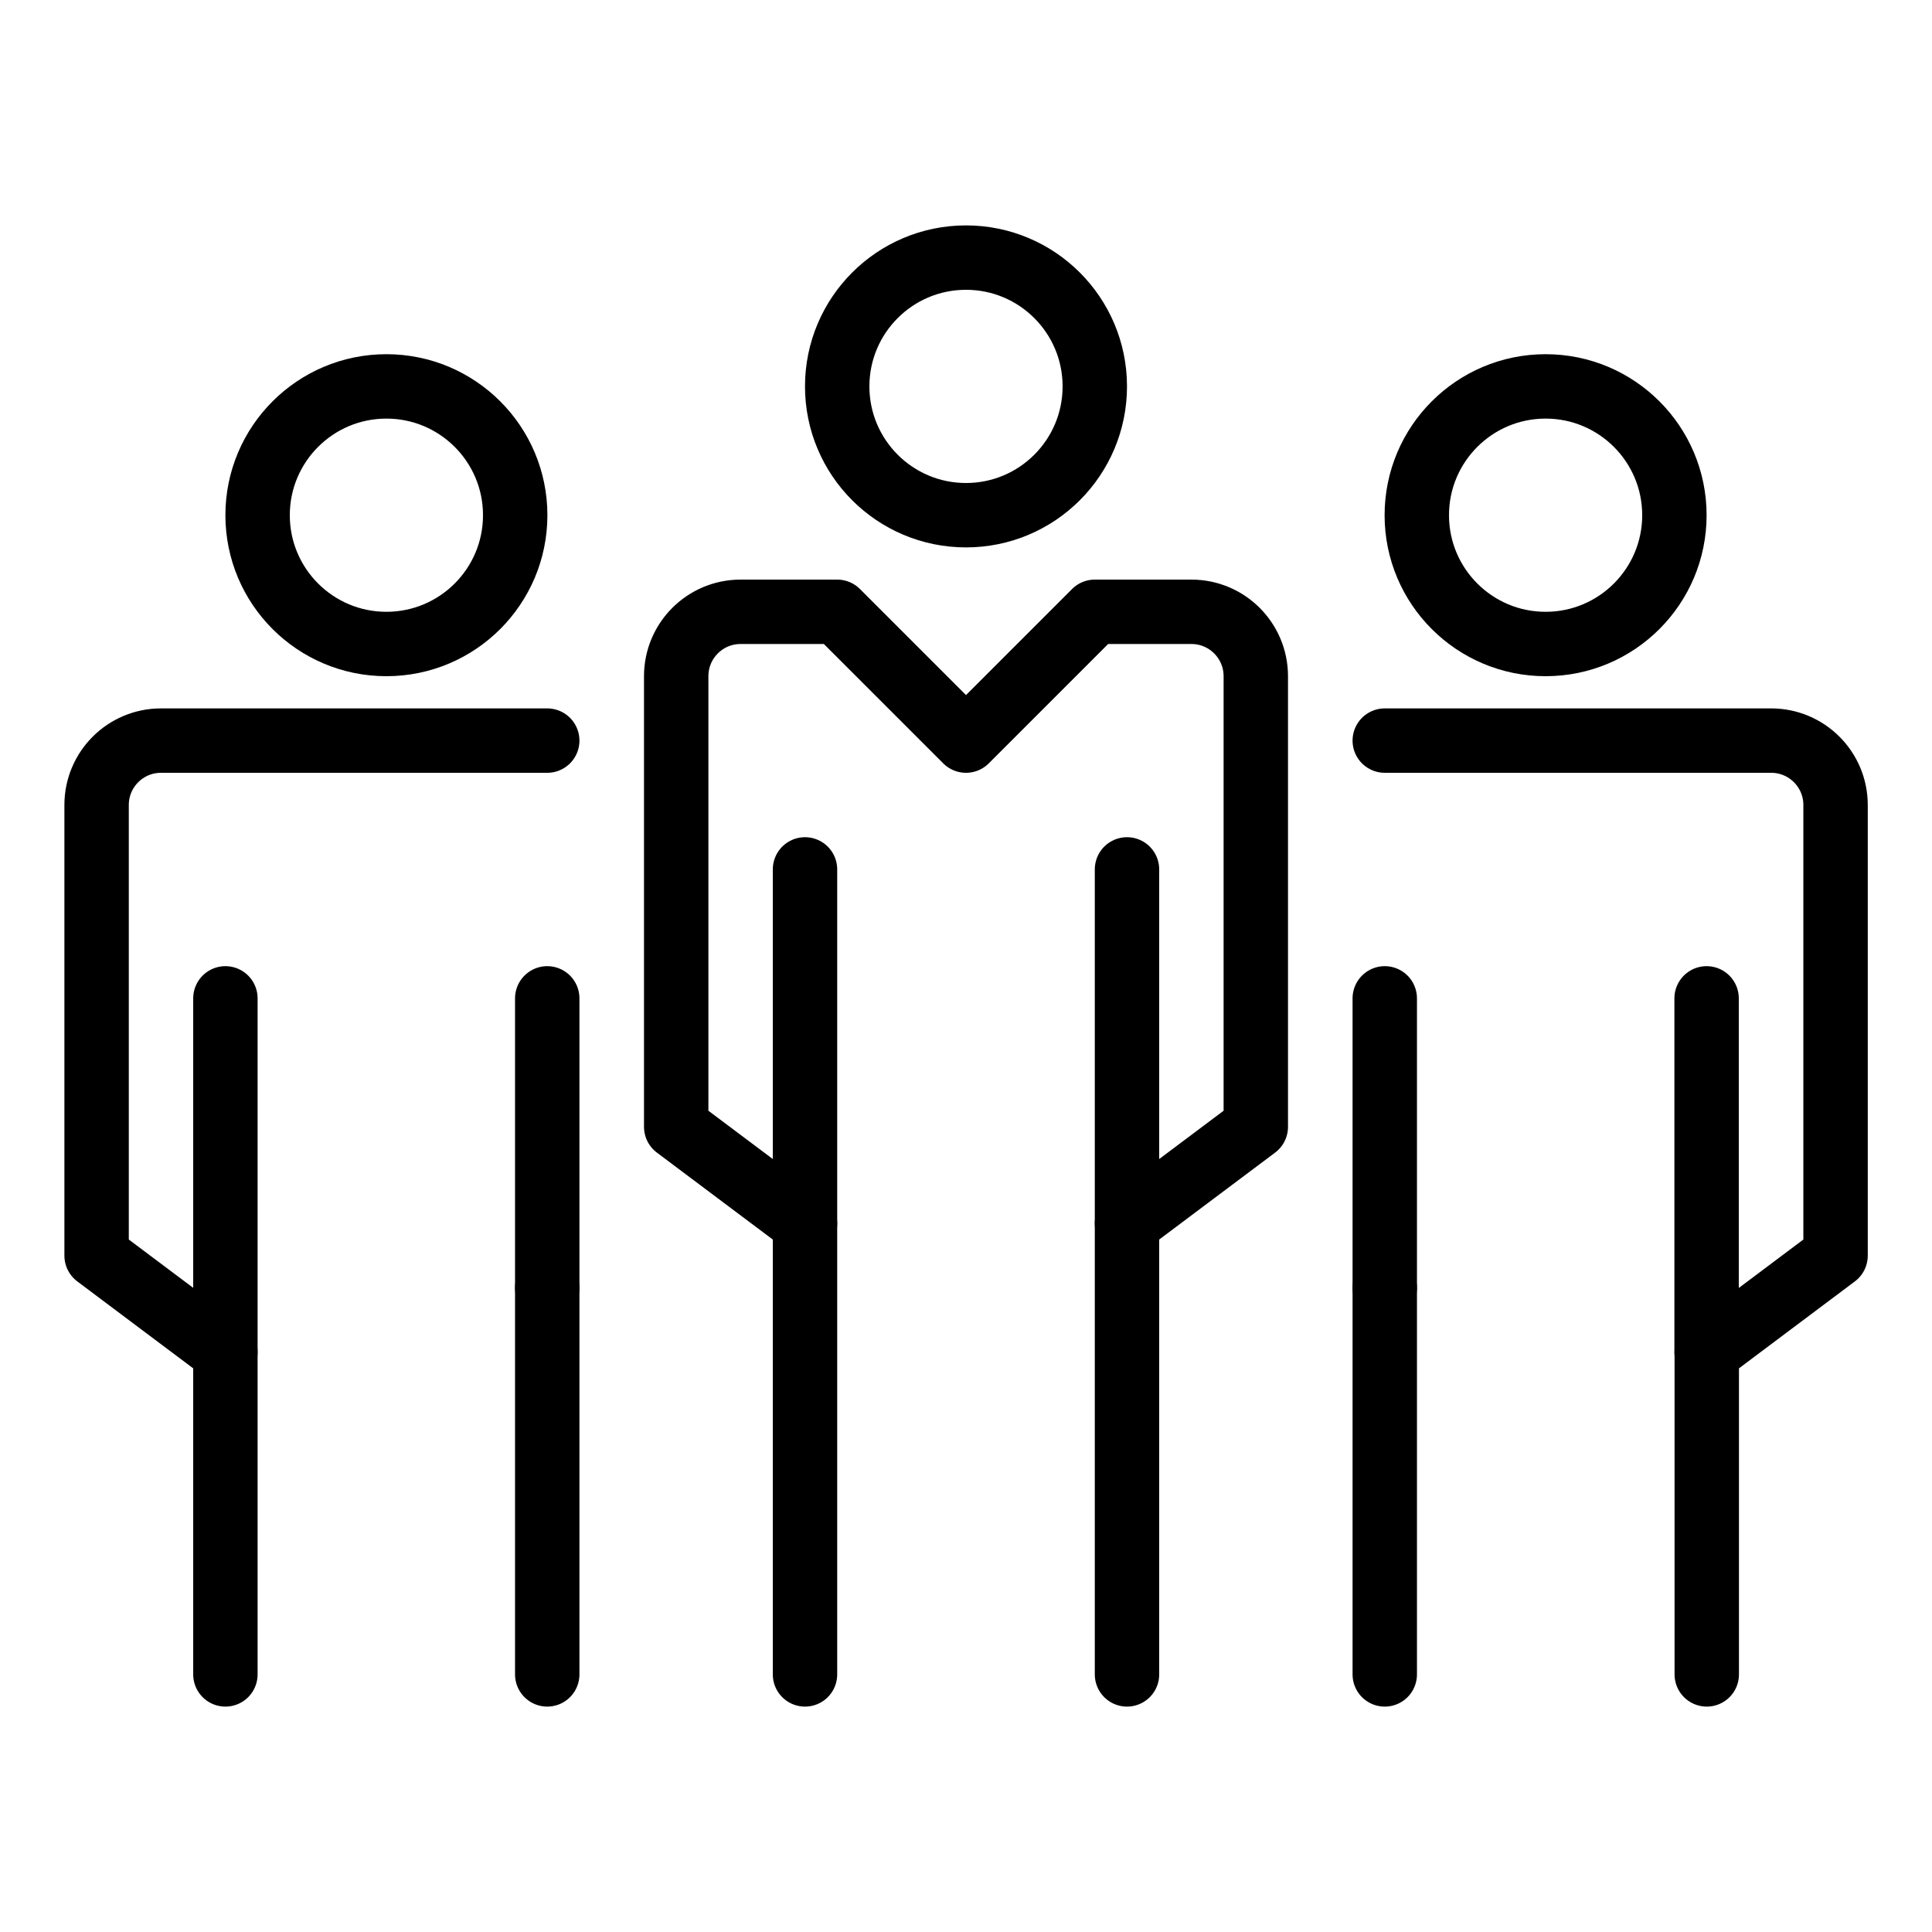 <?xml version="1.0" encoding="UTF-8"?>
<svg id="_レイヤー_2" data-name="レイヤー 2" xmlns="http://www.w3.org/2000/svg" viewBox="0 0 120 120">
  <defs>
    <style>
      .cls-1, .cls-2 {
        fill: none;
      }

      .cls-2 {
        stroke: #000;
        stroke-linecap: round;
        stroke-linejoin: round;
        stroke-width: 4px;
      }
    </style>
  </defs>
  <g id="_編集モード" data-name="編集モード">
    <g id="_レイヤー_1-2" data-name="レイヤー 1">
      <rect class="cls-1" width="120" height="120"/>
      <g>
        <g>
          <circle class="cls-2" cx="60" cy="24" r="8"/>
          <path class="cls-2" d="M70,104v-28.01s8-6,8-6v-27.99c0-2.21-1.79-4-4-4h-6s-8,8-8,8l-8-8h-6c-2.21,0-4,1.79-4,4v27.99l8,6v28.01"/>
          <line class="cls-2" x1="50" y1="75.99" x2="50" y2="54"/>
          <line class="cls-2" x1="70" y1="75.99" x2="70" y2="54"/>
        </g>
        <g>
          <circle class="cls-2" cx="24" cy="32" r="8"/>
          <path class="cls-2" d="M33.99,46H10c-2.21,0-4,1.79-4,4v27.99l8,6v20.01"/>
          <line class="cls-2" x1="33.99" y1="104" x2="33.99" y2="79.99"/>
          <line class="cls-2" x1="14" y1="83.99" x2="14" y2="62.01"/>
          <line class="cls-2" x1="33.99" y1="79.99" x2="33.99" y2="62.01"/>
        </g>
        <g>
          <circle class="cls-2" cx="96" cy="32" r="8"/>
          <path class="cls-2" d="M86.01,46h24c2.21,0,4,1.79,4,4v27.99s-8,6-8,6v20.01"/>
          <line class="cls-2" x1="86.01" y1="104" x2="86.01" y2="79.99"/>
          <line class="cls-2" x1="106" y1="83.99" x2="106" y2="62.01"/>
          <line class="cls-2" x1="86.01" y1="79.99" x2="86.01" y2="62.01"/>
        </g>
      </g>
    </g>
  </g>
</svg>